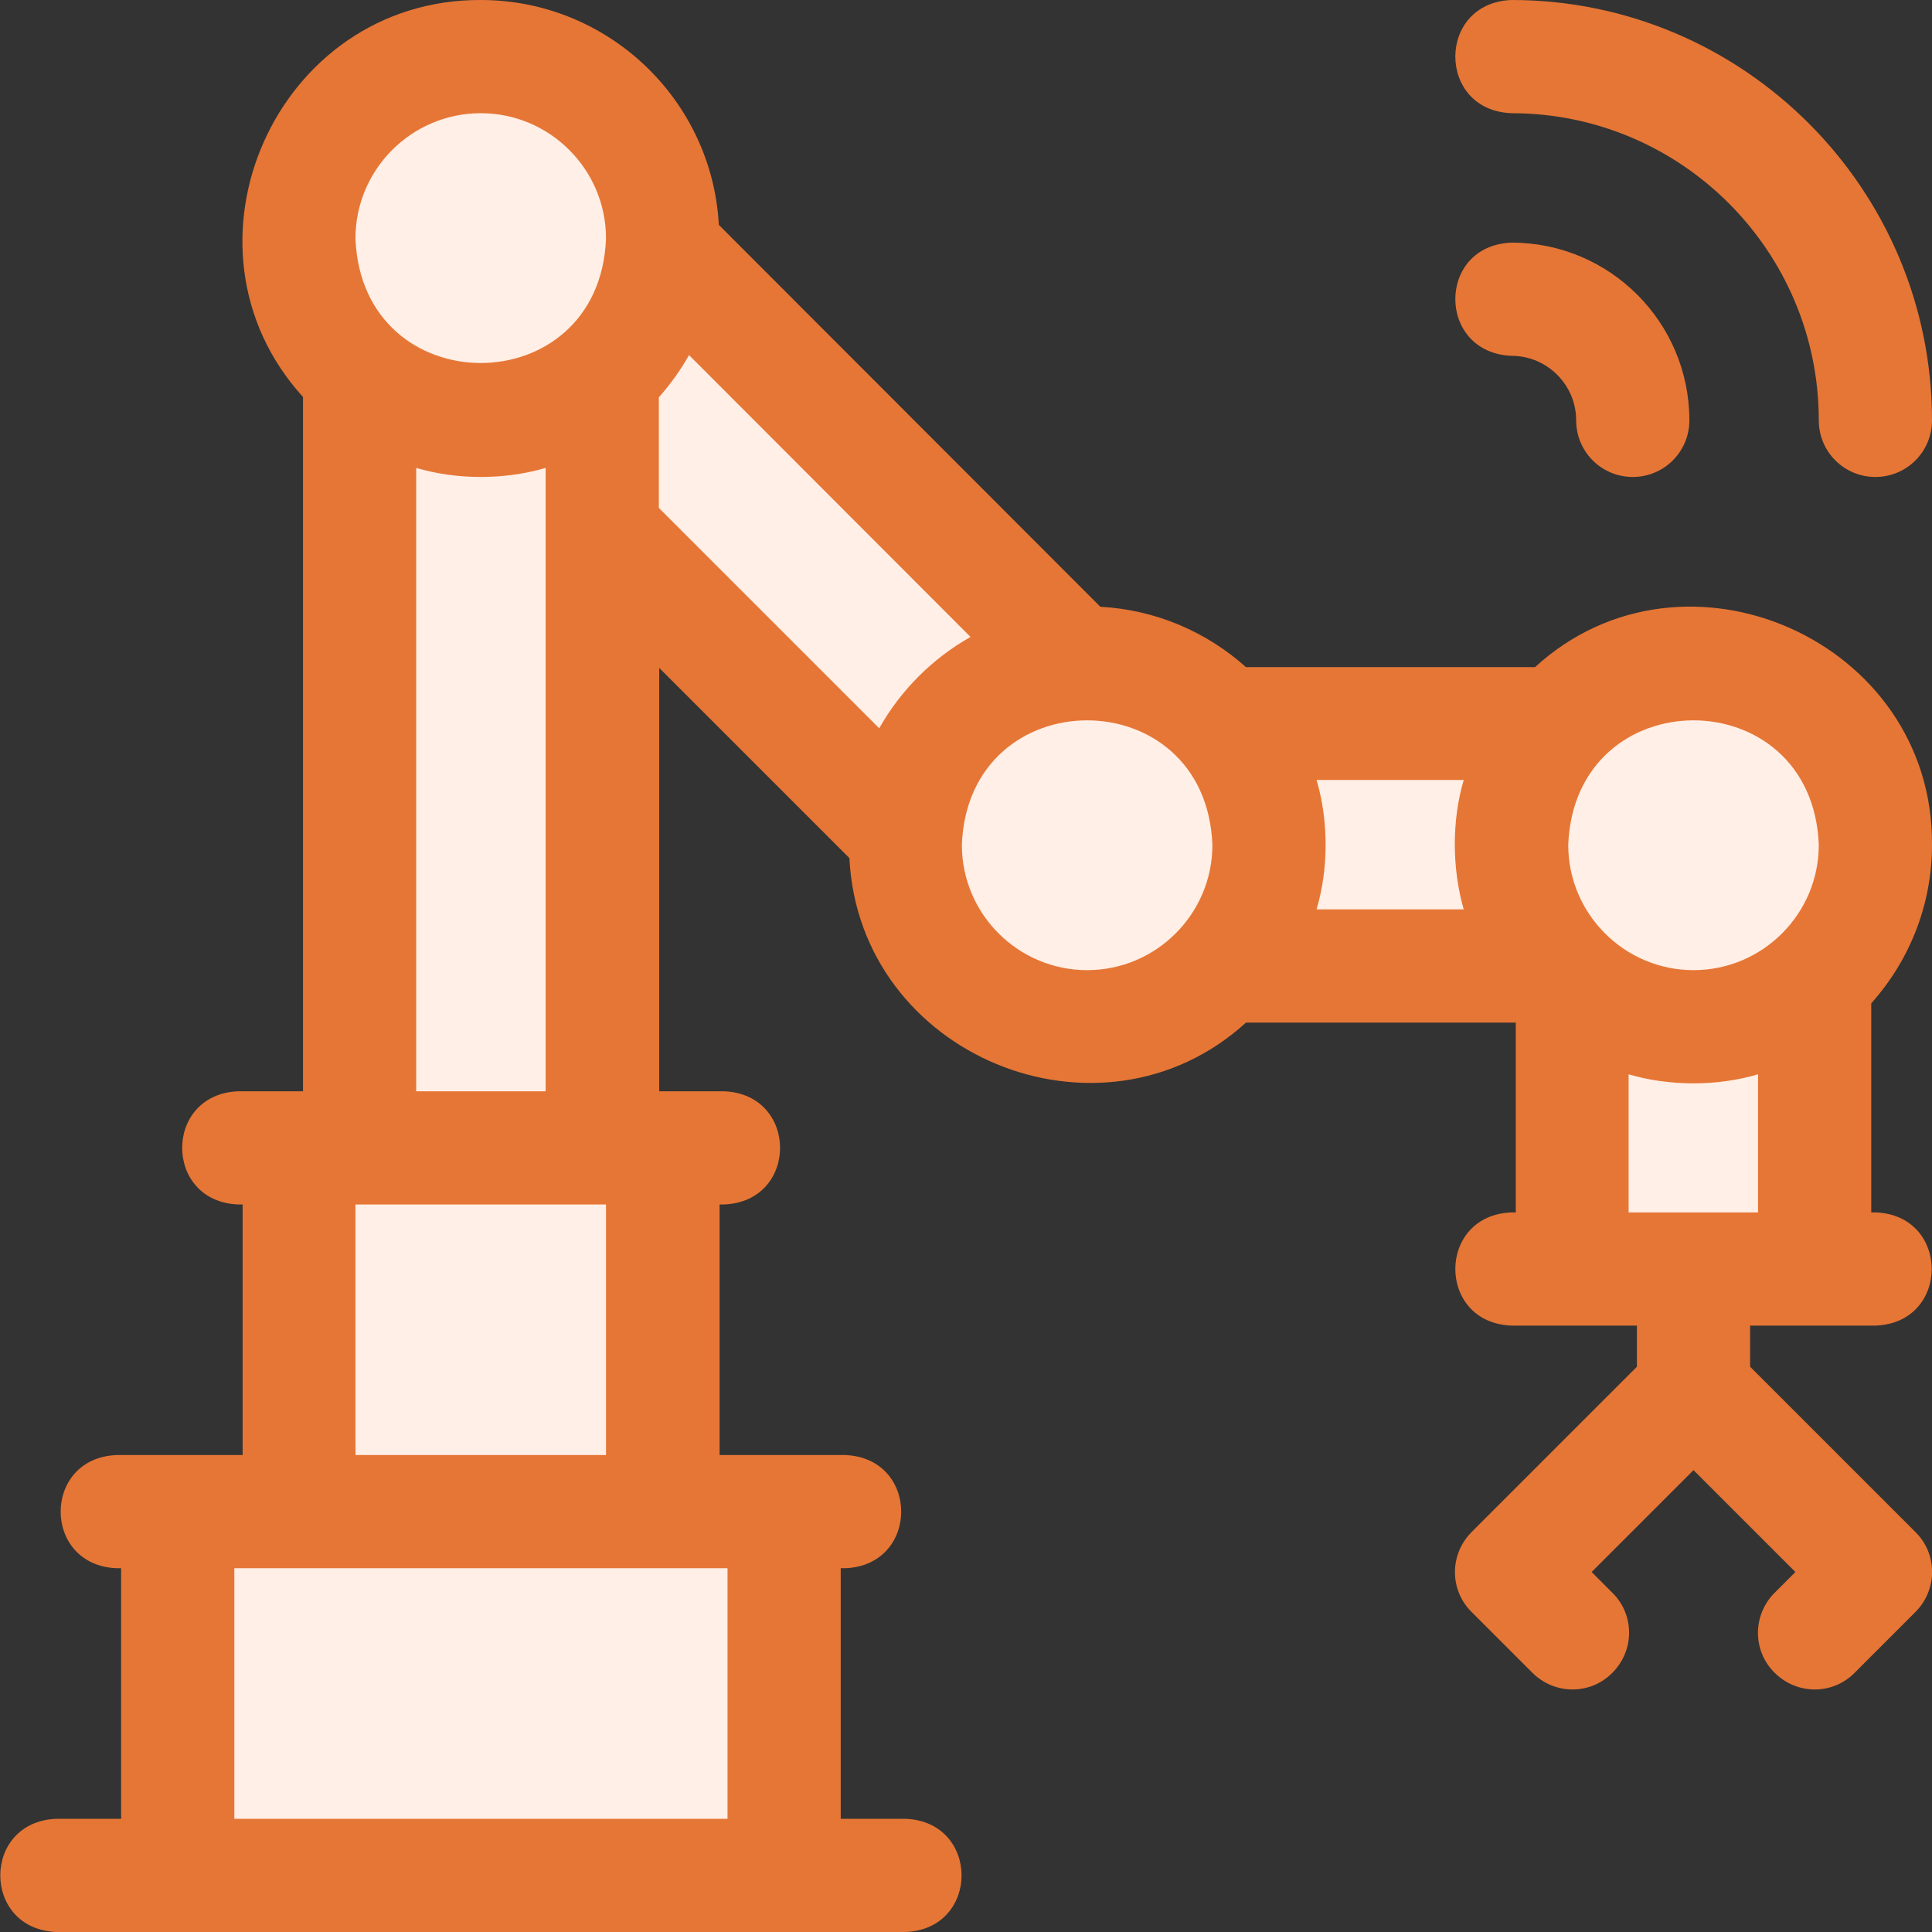 <svg xml:space="preserve" style="enable-background:new 0 0 512 512;" viewBox="0 0 512 512" y="0px" x="0px" xmlns:xlink="http://www.w3.org/1999/xlink" xmlns="http://www.w3.org/2000/svg" id="Layer_1" version="1.1">
<rect x="0" y="0" width="512" height="512" fill="#333333" stroke="none"/>
<style type="text/css">
	.st0{fill:#FFEFE6;}
	.st1{fill:#E67635;}
</style>
<path d="M49,409.9l1,86l152,3v-92c0,0-29-6-31-9s-10-297-10-297l10-56l-40-31l-41,15l-1,273l5.2,83.7L49,409.9z" class="st0"></path>
<polygon points="157,130.9 271,263.9 408,263.9 405,191.9 334,194.9 263,161.9 189,75.9" class="st0"></polygon>
<polygon points="415,188.9 415,325.9 483,336.9 491,226.9 468,179.9" class="st0"></polygon>
<g>
	<path d="M512,223.9c0.4-54.2-65.7-83.3-105.2-47.1h-76.6c-10.4-9.3-23.8-15.2-38.6-16L190.5,59.6
		C188.7,26.4,161.1,0,127.4,0C73.1-0.2,44.1,65.4,80.3,105.2v184H63.2c-19.9,0.7-19.9,29.3,0,30h1.1v66.4H31
		c-19.9,0.7-19.9,29.3,0,30h1.1V482H15c-19.9,0.7-19.9,29.3,0,30h224.9c19.9-0.7,19.9-29.3,0-30h-17.1v-66.4h1.1
		c19.9-0.7,19.9-29.3,0-30h-33.2v-66.4h1.1c19.9-0.7,19.9-29.3,0-30h-17.1V177l50.4,50.4c2.6,52.4,66.5,78.7,105.1,43.6h71.5v50.3
		h-1.1c-19.9,0.7-19.9,29.3,0,30h33.2v10.9l-43.8,43.8c-5.9,5.9-5.9,15.4,0,21.2l16.1,16.1c5.9,5.9,15.4,5.9,21.2,0
		c5.9-5.9,5.9-15.4,0-21.2l-5.5-5.5l27-27l27,27l-5.5,5.5c-5.9,5.9-5.9,15.4,0,21.2c5.9,5.9,15.4,5.9,21.2,0l16.1-16.1
		c5.9-5.9,5.9-15.4,0-21.2l-43.8-43.8v-10.9H497c19.9-0.7,19.9-29.3,0-30h-1.1v-55.4C505.9,254.7,512,240,512,223.9L512,223.9z
		 M127.4,30c18.3,0,33.2,14.9,33.2,33.2c-1.7,44-64.7,44-66.4,0C94.2,44.9,109.1,30,127.4,30z M144.6,124v165.2h-34.3V124
		C121.1,127.2,133.7,127.2,144.6,124z M94.2,319.2h66.4v66.4H94.2L94.2,319.2z M192.8,415.6V482H62.1v-66.4H192.8z M233,193
		l-58.4-58.4v-29.3c3-3.4,5.7-7.1,8-11.2l74.6,74.7C247.1,174.5,238.7,182.9,233,193z M288.1,257.1c-18.3,0-33.2-14.9-33.2-33.2
		c1.7-44,64.7-44,66.4,0C321.3,242.2,306.4,257.1,288.1,257.1z M348.9,241c3.2-10.8,3.2-23.5,0-34.3h39c-3.2,10.8-3.1,23.5,0,34.3
		H348.9z M465.9,321.3h-34.3v-36.6c10.8,3.2,23.5,3.2,34.3,0V321.3z M448.8,257.1c-18.3,0-33.2-14.9-33.2-33.2
		c1.7-44,64.7-44,66.4,0C482,242.2,467.1,257.1,448.8,257.1L448.8,257.1z" class="st1"></path>
	<path d="M400.6,30c44.9,0,81.4,36.5,81.4,81.4c0,8.3,6.7,15,15,15s15-6.7,15-15C512,50,462,0,400.6,0
		C380.7,0.7,380.7,29.3,400.6,30z" class="st1"></path>
	<path d="M400.6,94.3c9.4,0,17.1,7.7,17.1,17.1c0,8.3,6.7,15,15,15s15-6.7,15-15c0-26-21.1-47.1-47.1-47.1
		C380.7,65,380.7,93.5,400.6,94.3z" class="st1"></path>
</g>
</svg>
